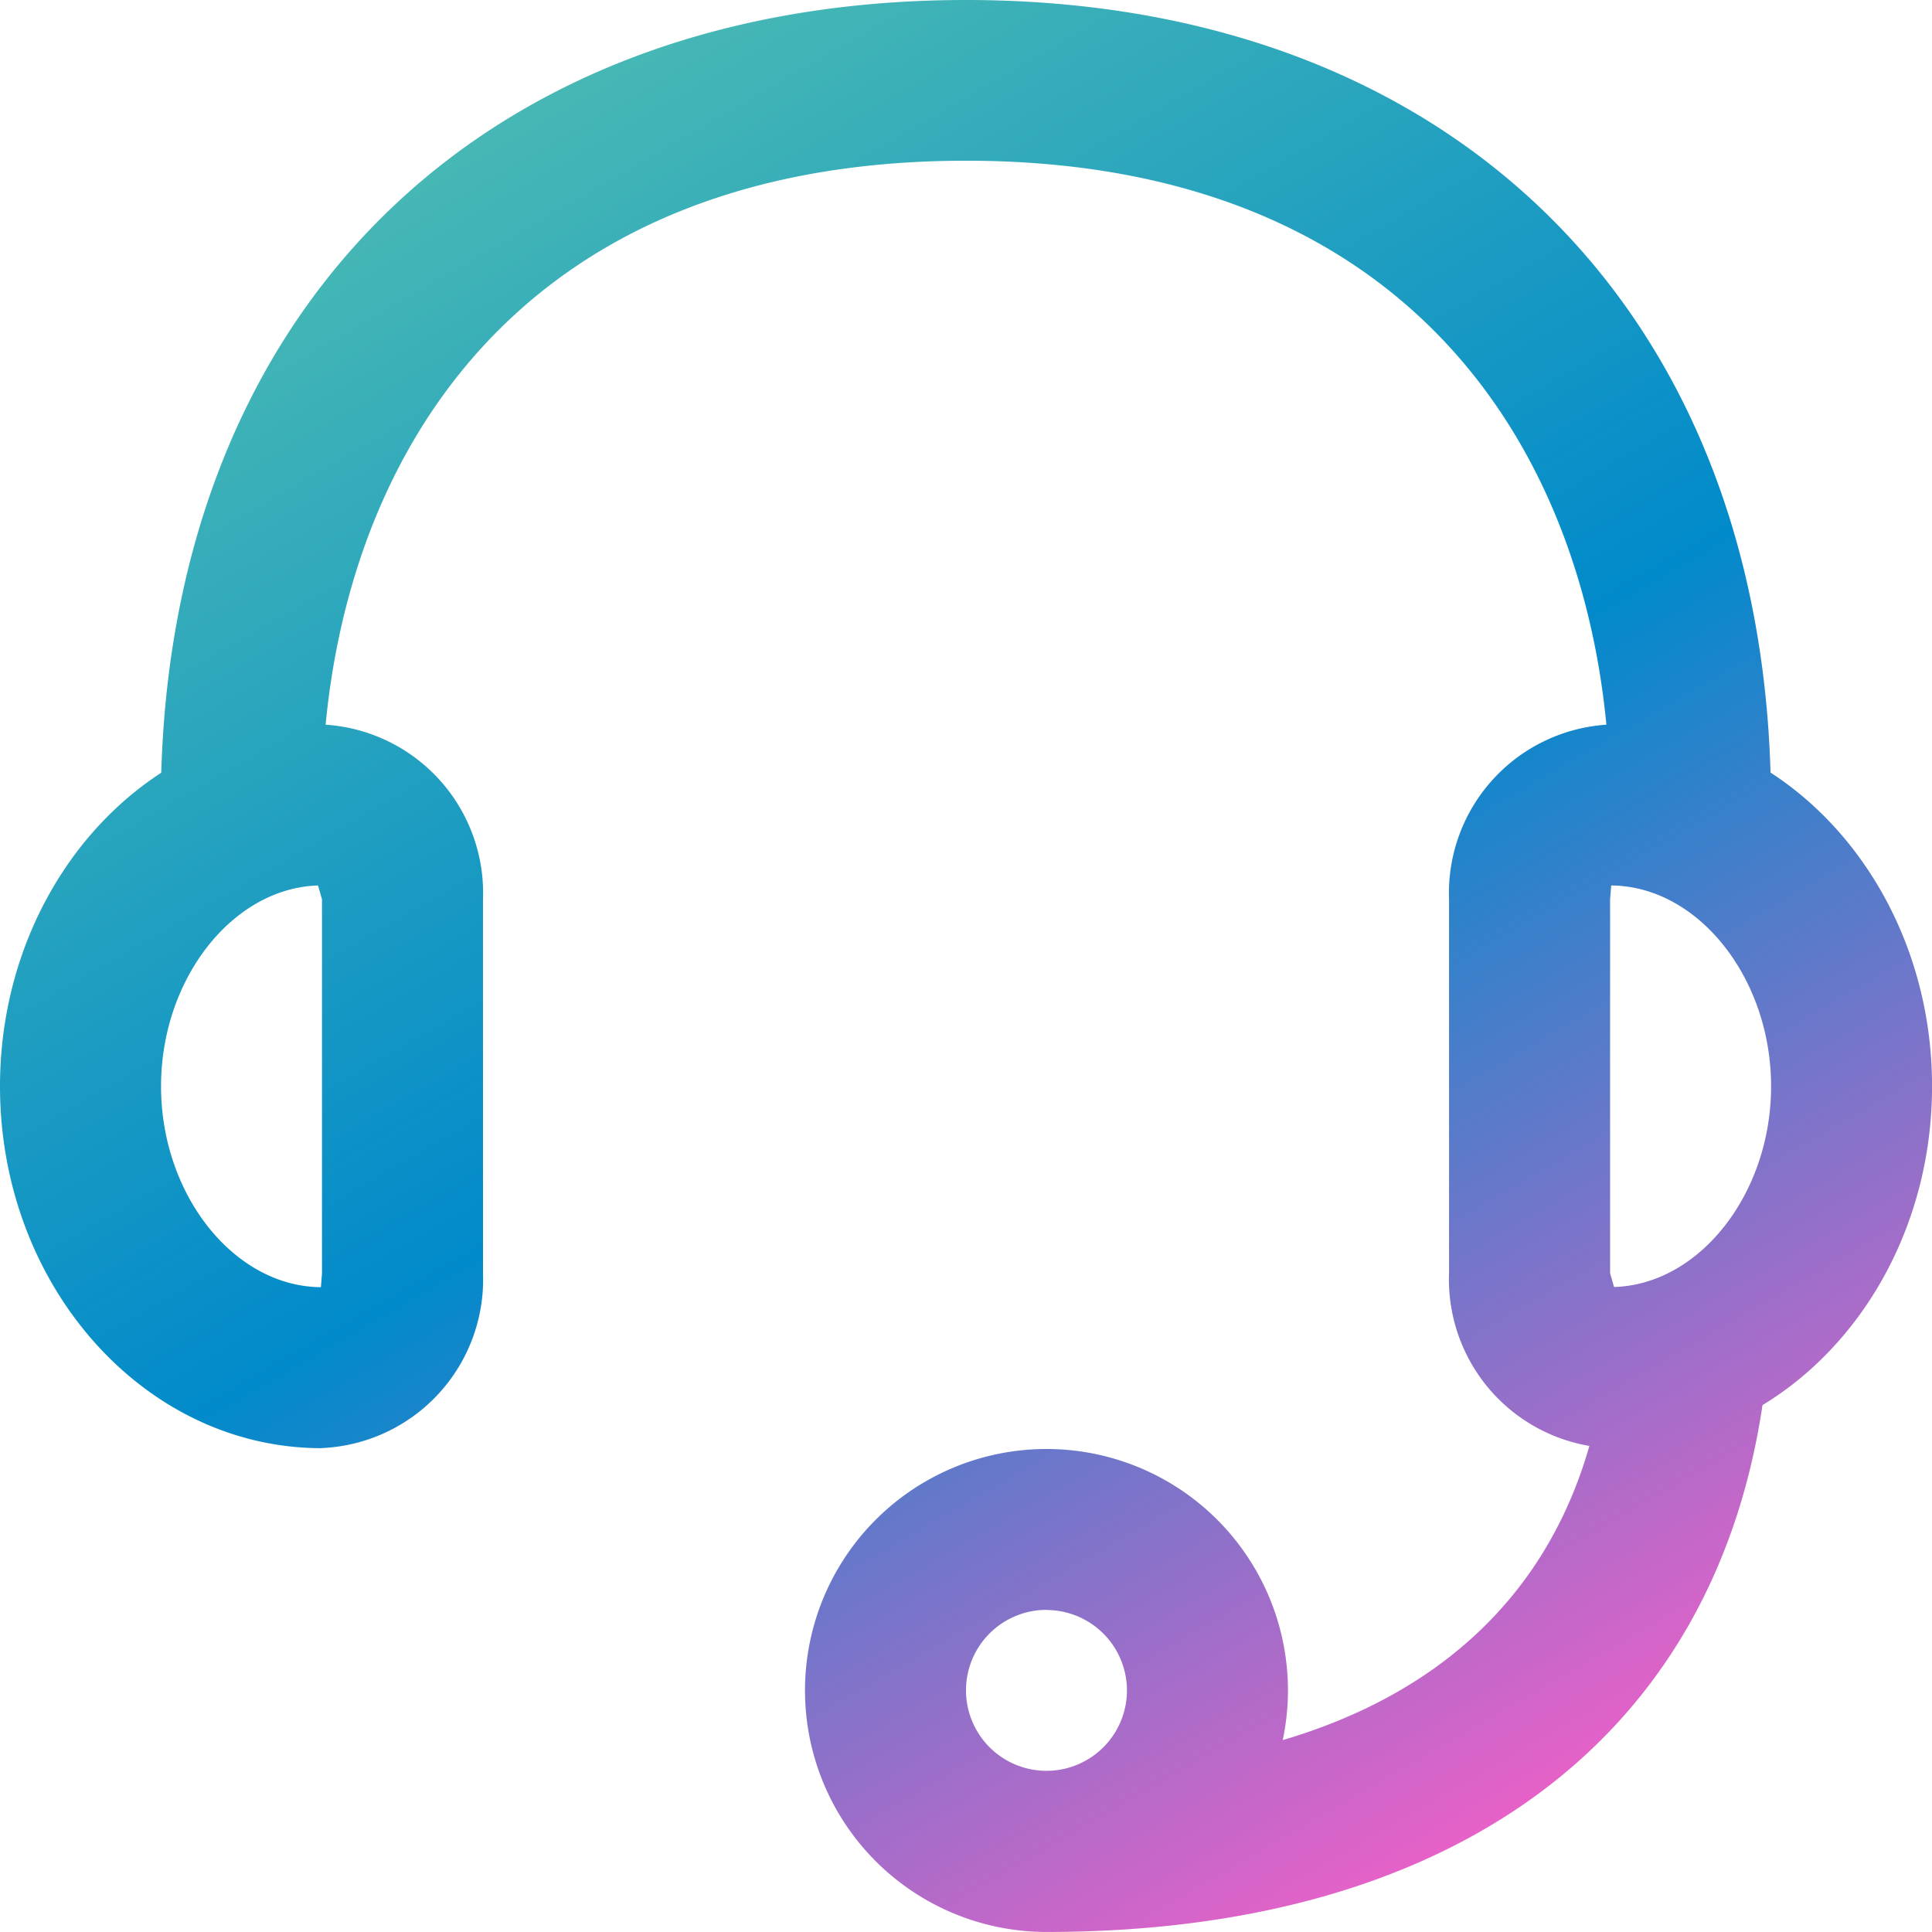 <svg xmlns="http://www.w3.org/2000/svg" xmlns:xlink="http://www.w3.org/1999/xlink" width="41.988" height="41.987" viewBox="0 0 41.988 41.987">
  <defs>
    <linearGradient id="linear-gradient" x1="0.191" x2="0.769" y2="1" gradientUnits="objectBoundingBox">
      <stop offset="0" stop-color="#53c0b0"/>
      <stop offset="0.512" stop-color="#018acb"/>
      <stop offset="1" stop-color="#fd5dc8"/>
    </linearGradient>
  </defs>
  <path id="Path_98608" data-name="Path 98608" d="M6.989,31.473C3.135,31.473,0,27.946,0,23.609s3.135-7.864,6.989-7.864a3.667,3.667,0,0,1,3.508,3.8v8.126a3.666,3.666,0,0,1-3.508,3.8ZM6.912,19.244C5.054,19.3,3.5,21.275,3.5,23.609c0,2.36,1.59,4.353,3.474,4.365l.024-.3V19.545l-.086-.3ZM35,31.473a3.669,3.669,0,0,1-3.508-3.8V19.545A3.667,3.667,0,0,1,35,15.745c3.854,0,6.989,3.529,6.989,7.864S38.853,31.473,35,31.473Zm.016-12.229-.024.3v8.126l.086.3c1.858-.052,3.413-2.029,3.413-4.363C38.489,21.249,36.9,19.255,35.014,19.244ZM22.743,41.987a1.749,1.749,0,1,1,0-3.5c7.047,0,11.352-3.055,12.12-8.6a1.749,1.749,0,0,1,3.466.478C37.308,37.752,31.627,41.987,22.743,41.987Zm0,0a5.248,5.248,0,1,1,5.248-5.248A5.255,5.255,0,0,1,22.743,41.987Zm0-7a1.749,1.749,0,1,0,1.749,1.749A1.751,1.751,0,0,0,22.743,34.99Zm14-15.745a1.749,1.749,0,0,1-1.749-1.749c0-6.767-3.677-14-14-14s-14,7.229-14,14a1.749,1.749,0,0,1-3.5,0C3.5,6.867,10.366,0,20.994,0S38.489,6.867,38.489,17.495A1.749,1.749,0,0,1,36.739,19.244Z" fill="url(#linear-gradient)"/>
</svg>
